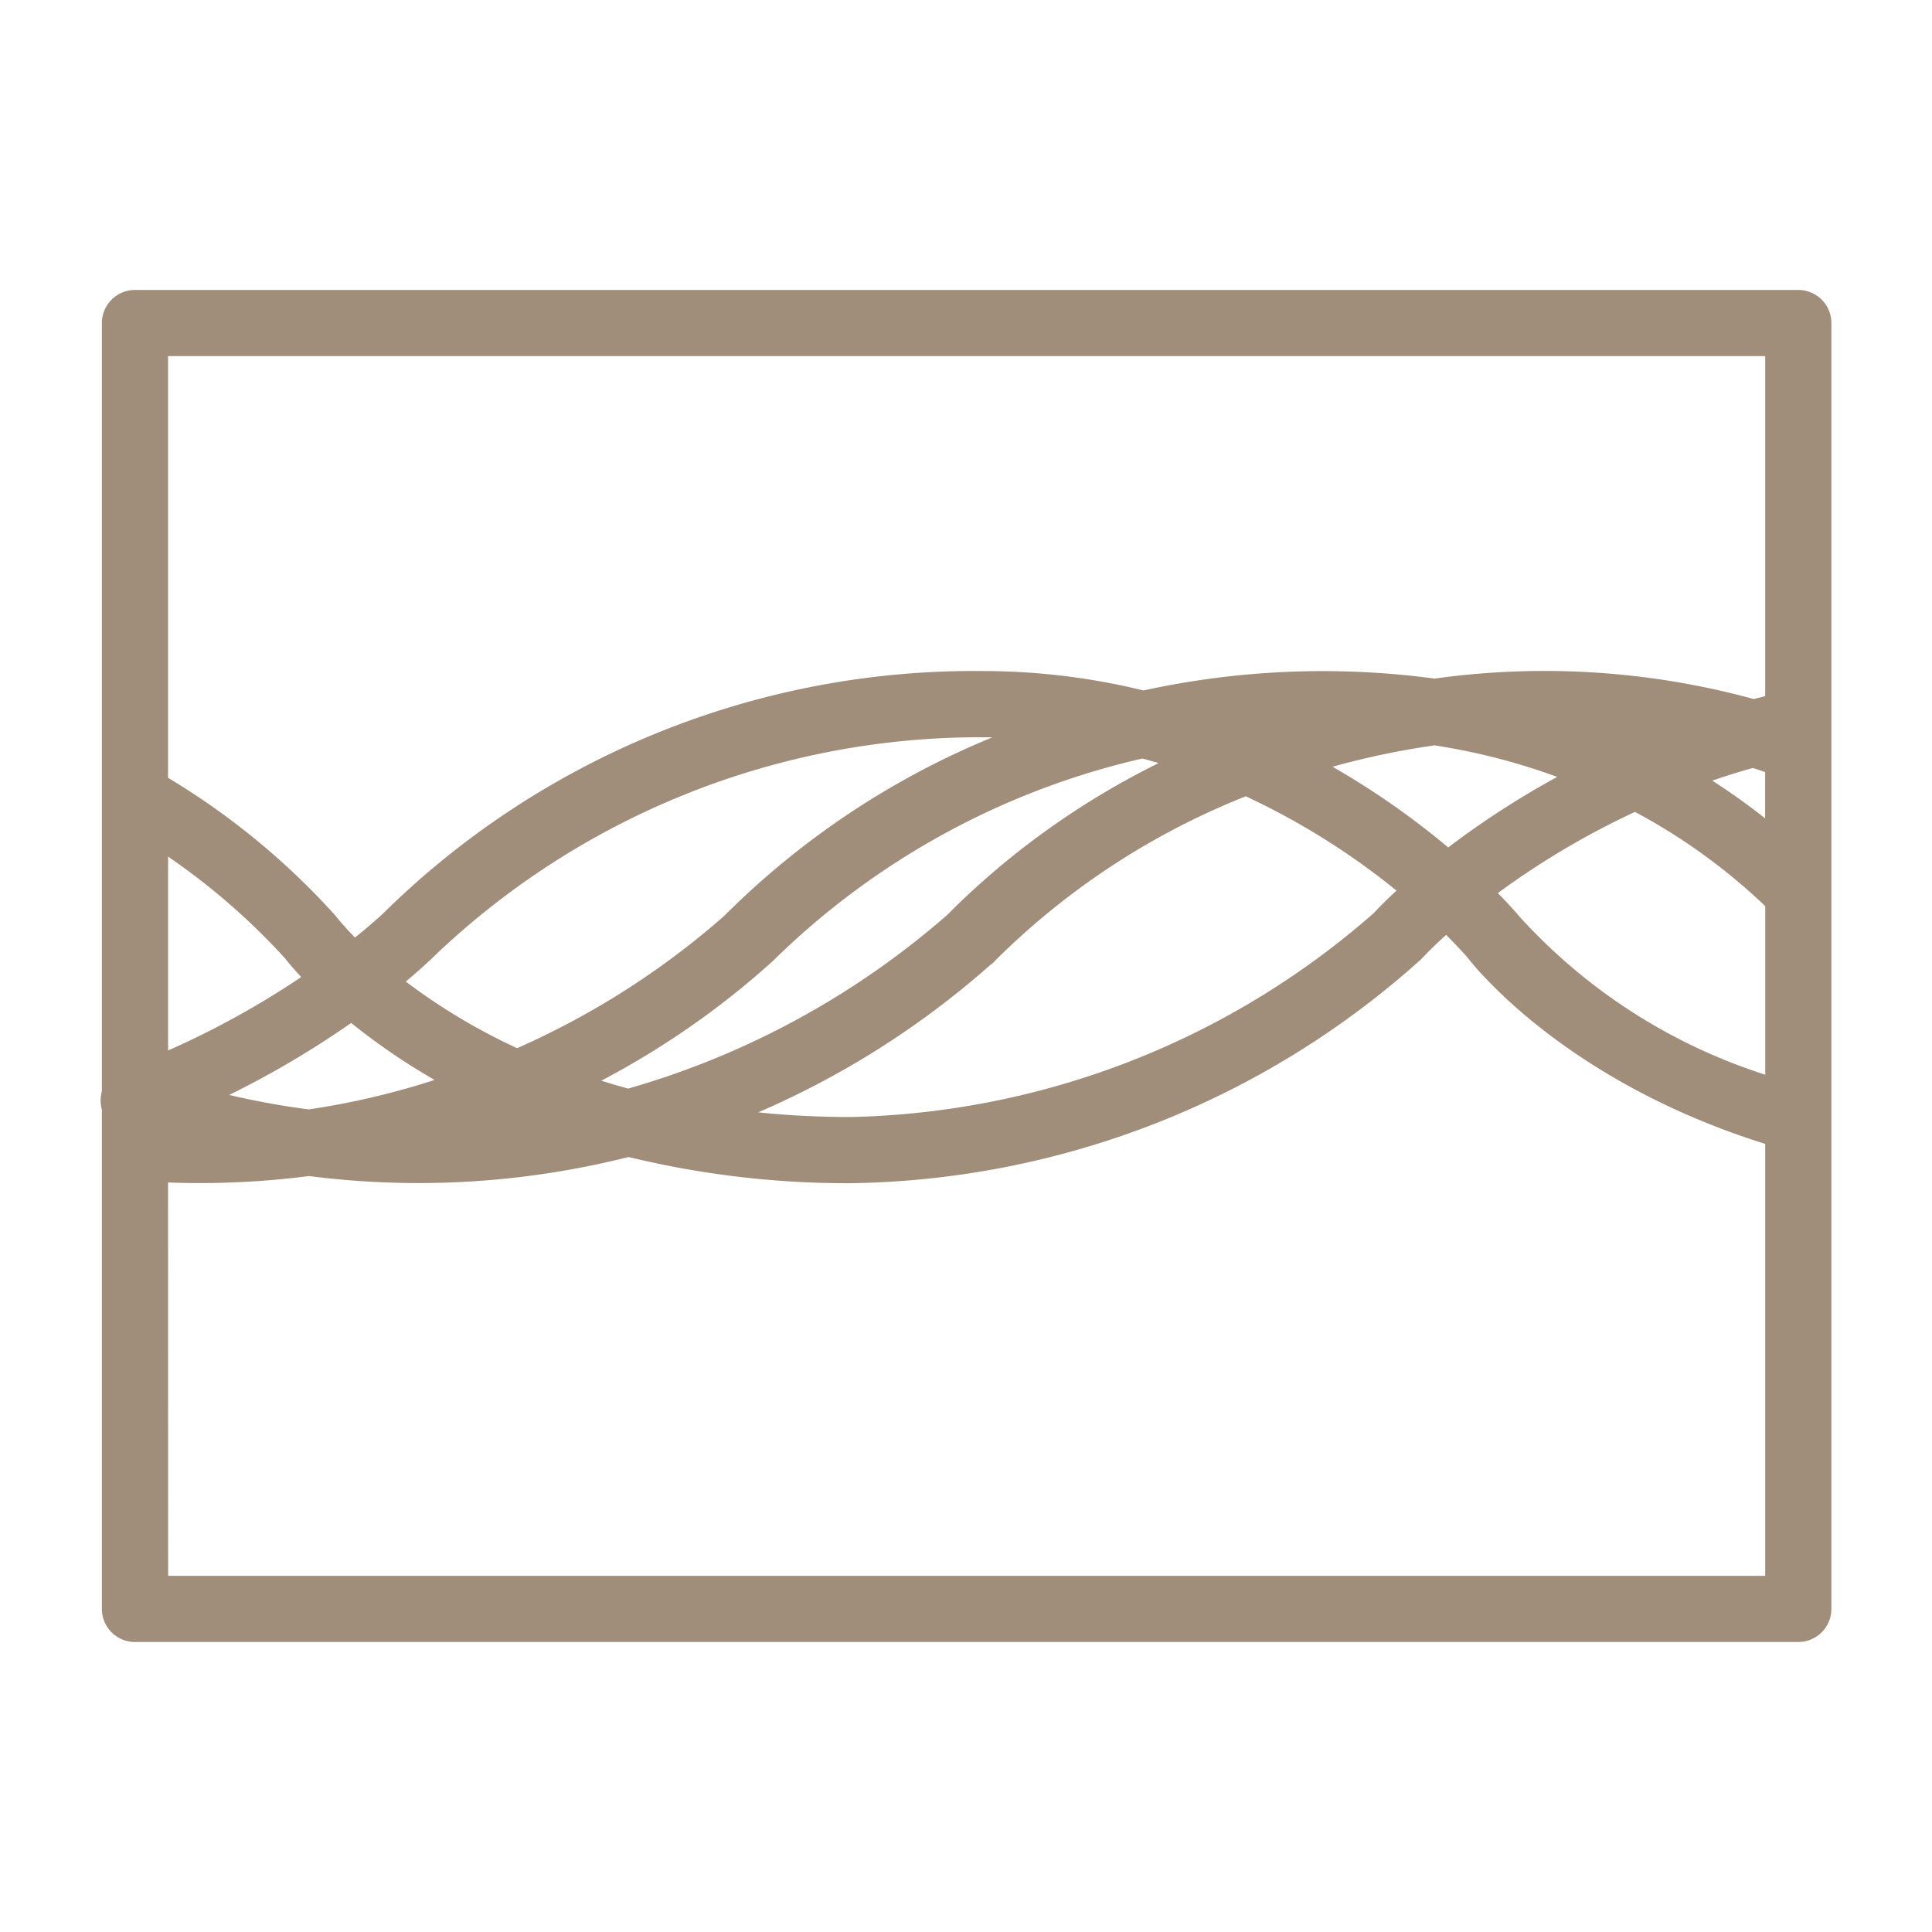 <svg id="ico_esalta_venature" xmlns="http://www.w3.org/2000/svg" xmlns:xlink="http://www.w3.org/1999/xlink" width="60" height="60" viewBox="0 0 60 60">
  <defs>
    <clipPath id="clip-path">
      <rect id="Rettangolo_99" data-name="Rettangolo 99" width="60" height="60" fill="none"/>
    </clipPath>
  </defs>
  <g id="Raggruppa_249" data-name="Raggruppa 249" clip-path="url(#clip-path)">
    <path id="Tracciato_279" data-name="Tracciato 279" d="M55.847,50.619H4.192a.653.653,0,0,1-.653-.652V34.4a.581.581,0,0,1-.039-.2.844.844,0,0,1,.039-.262V10.032a.653.653,0,0,1,.653-.652H55.847a.652.652,0,0,1,.653.652V49.967a.652.652,0,0,1-.653.652m-51-1.305H55.195V35.247c-6.237-1.874-9.088-5.433-9.327-5.744-.054-.063-.379-.438-.944-.978a13.838,13.838,0,0,0-1.063,1.007A26.645,26.645,0,0,1,26.442,36.37a28.365,28.365,0,0,1-6.922-.825,26.317,26.317,0,0,1-9.923.6,26.179,26.179,0,0,1-4.753.186ZM22.065,34.733a28.283,28.283,0,0,0,4.377.332,25.822,25.822,0,0,0,16.482-6.438,13.443,13.443,0,0,1,1.021-.979A22.867,22.867,0,0,0,38.7,24.322a23.472,23.472,0,0,0-8.024,5.21l-.029.03a26.623,26.623,0,0,1-8.586,5.171m-6.019-.349q-.867.36-1.747.658a23.081,23.081,0,0,0,2.684-.285c-.316-.119-.63-.243-.937-.373M6.012,34.108a25.149,25.149,0,0,0,3.576.724,24.318,24.318,0,0,0,4.834-1.215,19.75,19.75,0,0,1-3.5-2.319,28.424,28.424,0,0,1-4.913,2.81m11.69-.477c.589.211,1.194.4,1.811.565A26.273,26.273,0,0,0,29.73,28.638l.124-.132A24.3,24.3,0,0,1,37,23.636c-.5-.176-1.007-.331-1.514-.466a24.384,24.384,0,0,0-11.7,6.361l-.03.031A25.5,25.5,0,0,1,17.7,33.631m29.2-4.924a17.877,17.877,0,0,0,8.294,5.174v-5.9a18.772,18.772,0,0,0-4.409-3.184,25.272,25.272,0,0,0-4.844,2.9c.6.58.918.961.934.981l.02.025.005.006m-42.057-2.8v7.286A27.217,27.217,0,0,0,9.935,30.4a9.572,9.572,0,0,1-.814-.9,21.2,21.2,0,0,0-4.277-3.6M12,30.491a19.117,19.117,0,0,0,4.057,2.472,25.5,25.5,0,0,0,6.78-4.324c.025-.027.069-.075.133-.141a25.026,25.026,0,0,1,9.646-5.864,19.092,19.092,0,0,0-2.068-.113,24.918,24.918,0,0,0-17.435,7.01c-.044.044-.423.411-1.113.96M10.16,28.716a9.655,9.655,0,0,0,.839.9c.753-.588,1.166-.986,1.172-.991a25.757,25.757,0,0,1,18.373-7.41,20.6,20.6,0,0,1,4.963.613,25.727,25.727,0,0,1,9.049-.375,24.249,24.249,0,0,1,9.906.645c.24-.064.484-.124.733-.182V10.685H4.844V24.369a22.343,22.343,0,0,1,5.285,4.307l.019.025.012.015m30.257-5.007A24.4,24.4,0,0,1,44.964,26.8a26.452,26.452,0,0,1,4.3-2.723,20.132,20.132,0,0,0-4.714-1.308,25.22,25.22,0,0,0-4.132.938m11.9.445a20.2,20.2,0,0,1,2.876,2.056v-2.5c-.244-.088-.495-.171-.751-.251-.713.2-1.423.434-2.125.7m-3.433-1.621a20.9,20.9,0,0,1,1.936.818q.6-.256,1.217-.484a21.756,21.756,0,0,0-3.153-.334M38.213,22.7q.264.1.523.215c.326-.123.653-.238.984-.348-.505.03-1.006.074-1.507.133" fill="#a08e7a"/>
    <path id="Tracciato_280" data-name="Tracciato 280" d="M55.847,50.619H4.192a.653.653,0,0,1-.653-.652V34.4a.581.581,0,0,1-.039-.2.844.844,0,0,1,.039-.262V10.032a.653.653,0,0,1,.653-.652H55.847a.652.652,0,0,1,.653.652V49.967A.652.652,0,0,1,55.847,50.619Zm-51-1.305H55.195V35.247c-6.237-1.874-9.088-5.433-9.327-5.744-.054-.063-.379-.438-.944-.978a13.838,13.838,0,0,0-1.063,1.007A26.645,26.645,0,0,1,26.442,36.37a28.365,28.365,0,0,1-6.922-.825,26.317,26.317,0,0,1-9.923.6,26.179,26.179,0,0,1-4.753.186ZM22.065,34.733a28.283,28.283,0,0,0,4.377.332,25.822,25.822,0,0,0,16.482-6.438,13.443,13.443,0,0,1,1.021-.979A22.867,22.867,0,0,0,38.7,24.322a23.472,23.472,0,0,0-8.024,5.21l-.029.03A26.623,26.623,0,0,1,22.065,34.733Zm-6.019-.349q-.867.36-1.747.658a23.081,23.081,0,0,0,2.684-.285C16.667,34.638,16.353,34.514,16.046,34.384ZM6.012,34.108a25.149,25.149,0,0,0,3.576.724,24.318,24.318,0,0,0,4.834-1.215,19.75,19.75,0,0,1-3.5-2.319A28.424,28.424,0,0,1,6.012,34.108Zm11.69-.477c.589.211,1.194.4,1.811.565A26.273,26.273,0,0,0,29.73,28.638l.124-.132A24.3,24.3,0,0,1,37,23.636c-.5-.176-1.007-.331-1.514-.466a24.384,24.384,0,0,0-11.7,6.361l-.03.031A25.5,25.5,0,0,1,17.7,33.631Zm29.2-4.924a17.877,17.877,0,0,0,8.294,5.174v-5.9a18.772,18.772,0,0,0-4.409-3.184,25.272,25.272,0,0,0-4.844,2.9c.6.58.918.961.934.981l.02.025Zm-42.057-2.8v7.286A27.217,27.217,0,0,0,9.935,30.4a9.572,9.572,0,0,1-.814-.9A21.2,21.2,0,0,0,4.844,25.906ZM12,30.491a19.117,19.117,0,0,0,4.057,2.472,25.5,25.5,0,0,0,6.78-4.324c.025-.027.069-.075.133-.141a25.026,25.026,0,0,1,9.646-5.864,19.092,19.092,0,0,0-2.068-.113,24.918,24.918,0,0,0-17.435,7.01C13.065,29.575,12.686,29.942,12,30.491ZM10.16,28.716a9.655,9.655,0,0,0,.839.9c.753-.588,1.166-.986,1.172-.991a25.757,25.757,0,0,1,18.373-7.41,20.6,20.6,0,0,1,4.963.613,25.727,25.727,0,0,1,9.049-.375,24.249,24.249,0,0,1,9.906.645c.24-.064.484-.124.733-.182V10.685H4.844V24.369a22.343,22.343,0,0,1,5.285,4.307l.019.025Zm30.257-5.007A24.4,24.4,0,0,1,44.964,26.8a26.452,26.452,0,0,1,4.3-2.723,20.132,20.132,0,0,0-4.714-1.308A25.22,25.22,0,0,0,40.417,23.709Zm11.9.445a20.2,20.2,0,0,1,2.876,2.056v-2.5c-.244-.088-.495-.171-.751-.251C53.731,23.654,53.021,23.889,52.319,24.154Zm-3.433-1.621a20.9,20.9,0,0,1,1.936.818q.6-.256,1.217-.484A21.756,21.756,0,0,0,48.886,22.533ZM38.213,22.7q.264.1.523.215c.326-.123.653-.238.984-.348C39.215,22.594,38.714,22.638,38.213,22.7Z" fill="none" stroke="#a08e7a" stroke-width="0.75"/>
  </g>
</svg>
